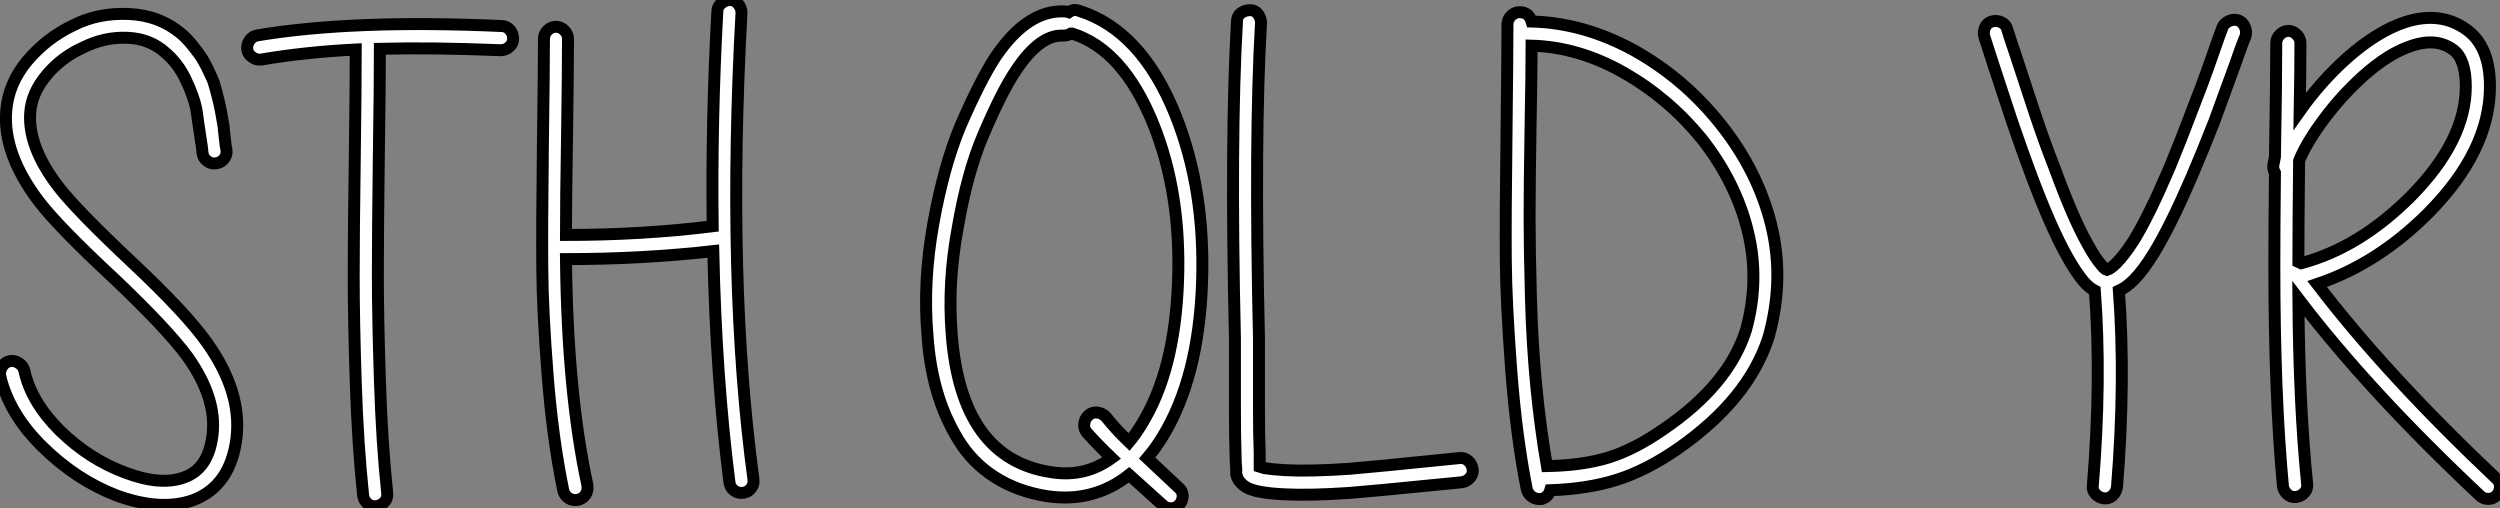 <?xml version="1.0" standalone="no"?>
<svg xmlns="http://www.w3.org/2000/svg" viewBox="0.998 5.192 209.065 42.509"><rect x="0.998" y="5.192" width="209.065" height="42.509" fill="#808080" stroke="none"/><path d="M18.26-28.06L18.26-28.06Q18.26-28.22 18.20-28.62L18.20-28.62Q17.86-30.86 17.75-31.70L17.75-31.70Q17.53-32.76 16.88-34.13Q16.24-35.50 15.18-36.40L15.18-36.40Q13.89-37.58 11.98-37.66Q10.08-37.74 8.29-36.85L8.29-36.85Q6.44-36.01 5.21-34.52Q3.98-33.04 3.86-31.42L3.86-31.42Q3.64-28.56 6.22-25.20L6.22-25.20Q7.73-23.24 12.38-18.87L12.38-18.87Q16.91-14.62 18.65-12.15L18.65-12.15Q21.56-8.06 21.11-4.20L21.11-4.20Q20.61-0.17 17.47 1.01L17.47 1.01Q14.78 1.96 11.09 0.62L11.09 0.62Q7.73-0.67 4.90-3.44Q2.07-6.22 1.34-9.41L1.34-9.41Q1.29-9.80 1.51-10.16Q1.74-10.53 2.13-10.61Q2.52-10.70 2.88-10.47Q3.25-10.25 3.36-9.86L3.36-9.86Q3.92-7.22 6.33-4.82L6.33-4.82Q8.79-2.41 11.82-1.29L11.82-1.29Q14.78-0.17 16.74-0.90L16.74-0.90Q18.76-1.62 19.10-4.42L19.10-4.42Q19.49-7.50 17.02-10.98L17.02-10.98Q15.34-13.27 10.98-17.42L10.98-17.42Q6.22-21.84 4.59-23.97L4.59-23.97Q1.57-27.94 1.85-31.53L1.85-31.53Q2.02-33.82 3.61-35.73Q5.21-37.63 7.45-38.70L7.45-38.70Q9.52-39.76 12.10-39.65Q14.67-39.54 16.52-37.97L16.52-37.97Q16.97-37.58 17.36-37.10Q17.75-36.62 18.03-36.23Q18.31-35.84 18.59-35.28L18.59-35.28L19.04-34.33Q19.21-33.99 19.38-33.32Q19.54-32.65 19.63-32.34Q19.71-32.03 19.85-31.28Q19.99-30.52 20.02-30.30Q20.05-30.07 20.13-29.26Q20.22-28.45 20.27-28.28L20.27-28.28Q20.33-27.89 20.08-27.55Q19.82-27.22 19.40-27.16Q18.98-27.10 18.65-27.36Q18.31-27.61 18.26-28.06ZM22.85-37.86L22.85-37.86Q30.86-39.20 43.29-38.64L43.29-38.64Q43.68-38.64 43.96-38.33Q44.24-38.02 44.24-37.60Q44.24-37.18 43.93-36.90Q43.62-36.62 43.18-36.62L43.18-36.62Q37.46-36.85 33.10-36.74L33.10-36.74Q33.10-33.82 33.01-27.69Q32.93-21.56 32.93-17.89Q32.93-14.22 33.10-9.04Q33.26-3.86 33.71 0.39L33.71 0.39Q33.77 0.84 33.49 1.15Q33.21 1.46 32.79 1.51Q32.37 1.57 32.06 1.29Q31.75 1.01 31.70 0.62L31.70 0.62Q31.25-3.64 31.08-8.85Q30.91-14.06 30.91-17.72Q30.91-21.39 31.00-27.58Q31.08-33.77 31.08-36.68L31.08-36.68Q26.82-36.46 23.18-35.84L23.18-35.84Q22.79-35.78 22.43-36.04Q22.06-36.29 22.01-36.68Q21.95-37.07 22.20-37.44Q22.46-37.80 22.85-37.86ZM63.34-39.76L63.34-39.76Q62.10-17.25 64.34-0.73L64.34-0.73Q64.40-0.34 64.15 0Q63.90 0.34 63.48 0.39Q63.06 0.45 62.72 0.20Q62.38-0.06 62.33-0.50L62.33-0.50Q61.21-9.24 60.98-19.82L60.98-19.82Q55.05-19.15 48.66-19.15L48.66-19.15Q48.78-7.95 50.46-0.22L50.46-0.22Q50.51 0.22 50.29 0.56Q50.06 0.90 49.64 0.98Q49.22 1.06 48.89 0.84Q48.55 0.62 48.44 0.22L48.44 0.22Q47.54-4.14 47.12-9.52Q46.70-14.90 46.68-18.40Q46.65-21.90 46.73-28.56Q46.82-35.22 46.82-37.58L46.82-37.58Q46.82-37.97 47.12-38.28Q47.43-38.58 47.82-38.58Q48.22-38.58 48.52-38.28Q48.83-37.97 48.83-37.58L48.83-37.58Q48.83-34.94 48.75-29.46Q48.66-23.97 48.66-21.17L48.66-21.17Q55.05-21.17 60.93-21.90L60.93-21.90Q60.82-30.80 61.32-39.87L61.32-39.87Q61.32-40.26 61.66-40.54Q61.99-40.82 62.38-40.82Q62.78-40.82 63.06-40.49Q63.34-40.15 63.34-39.76Z" fill="white" stroke="black" transform="translate(0 0) scale(1 1) translate(-0.333 46.011)"/><path d="M21.56 1.51L18.76-1.01Q15.79 1.34 11.93 0.78L11.93 0.78Q9.41 0.39 7.50-0.84Q5.60-2.07 4.45-3.98Q3.30-5.88 2.69-8.01Q2.07-10.14 1.90-12.66L1.90-12.66Q1.51-17.14 2.38-21.98Q3.25-26.82 4.65-30.18L4.65-30.18Q6.33-34.05 7.62-36.01L7.62-36.01Q10.30-39.93 13.38-39.76L13.38-39.76Q13.55-39.76 13.72-39.70L13.72-39.70Q14.11-39.98 14.56-39.82L14.56-39.82Q19.77-38.19 22.62-31.14L22.62-31.14Q25.14-24.86 24.86-17.08L24.86-17.08Q24.58-9.13 21.56-4.20L21.56-4.20Q20.94-3.19 20.27-2.41L20.27-2.41L22.90 0.06Q23.24 0.34 23.24 0.76Q23.24 1.18 22.96 1.48Q22.68 1.79 22.26 1.79Q21.84 1.79 21.56 1.51L21.56 1.51ZM13.27-37.74L13.27-37.74Q11.31-37.86 9.30-34.83L9.30-34.83Q8.12-33.10 6.55-29.40L6.55-29.40Q5.21-26.26 4.42-21.62L4.42-21.62Q3.58-17.08 3.92-12.82L3.92-12.82Q4.70-2.35 12.26-1.23L12.26-1.23Q15.06-0.78 17.30-2.41L17.30-2.41Q16.13-3.53 15.23-4.54L15.23-4.54Q14.95-4.87 15.01-5.29Q15.06-5.71 15.37-5.99Q15.68-6.27 16.10-6.22Q16.52-6.16 16.80-5.88L16.80-5.88Q17.64-4.82 18.76-3.75L18.76-3.75Q19.32-4.42 19.82-5.26L19.82-5.26Q22.57-9.69 22.85-17.14L22.85-17.14Q23.13-24.53 20.78-30.35L20.78-30.35Q18.26-36.57 14-37.91L14-37.91L13.89-37.91Q13.61-37.74 13.27-37.74ZM29.79-38.81L29.79-38.81Q29.23-29.23 29.62-12.43L29.62-12.43L29.62-11.31L29.62-9.18L29.62-6.55Q29.62-4.20 29.68-2.86L29.68-2.86L29.68-1.68Q29.85-1.62 30.07-1.57L30.07-1.57Q30.74-1.46 31.81-1.40L31.81-1.40Q33.82-1.29 37.13-1.51L37.13-1.51Q38.58-1.62 46.37-2.41L46.37-2.41Q46.82-2.46 47.12-2.18Q47.43-1.90 47.49-1.48Q47.54-1.06 47.26-0.76Q46.98-0.45 46.59-0.39L46.59-0.39Q38.75 0.39 37.24 0.50L37.24 0.50Q33.82 0.73 31.75 0.62L31.75 0.62Q30.46 0.56 29.62 0.39L29.62 0.39Q28.50 0.17 28.06-0.39L28.06-0.39Q27.89-0.56 27.78-0.84L27.78-0.84Q27.78-0.95 27.72-1.06L27.72-1.06L27.72-1.51Q27.66-2.02 27.66-2.80L27.66-2.80Q27.61-4.20 27.61-6.55L27.61-6.55L27.61-9.18L27.61-11.31L27.61-12.43Q27.22-29.23 27.78-38.92L27.78-38.92Q27.78-39.37 28.11-39.62Q28.45-39.87 28.87-39.87Q29.29-39.87 29.54-39.54Q29.79-39.20 29.79-38.81ZM53.70-1.74L53.70-1.74Q56.67-1.79 58.86-2.46Q61.04-3.14 63.45-4.82L63.45-4.82Q68.88-8.51 70.34-13.10L70.34-13.10Q71.51-17.30 70.50-21.39Q69.50-25.48 66.64-29.12L66.64-29.12Q63.84-32.54 60.09-34.66Q56.34-36.79 52.42-36.90L52.42-36.90Q52.42-34.89 52.33-30.02Q52.25-25.14 52.25-22.51Q52.25-19.88 52.36-15.88Q52.47-11.87 52.81-8.43Q53.14-4.98 53.70-1.74ZM52.42-38.92L52.42-38.92Q56.78-38.81 60.98-36.51L60.98-36.51Q65.18-34.16 68.21-30.35L68.21-30.35Q71.34-26.43 72.46-21.90Q73.58-17.36 72.24-12.54L72.24-12.54Q70.56-7.28 64.57-3.14L64.57-3.14Q61.94-1.34 59.53-0.59Q57.12 0.17 53.98 0.28L53.98 0.28Q53.82 0.84 53.26 1.01L53.26 1.01Q52.81 1.06 52.47 0.84Q52.14 0.62 52.02 0.22L52.02 0.22Q51.13-4.26 50.71-9.83Q50.29-15.40 50.26-18.93Q50.23-22.46 50.32-29.43Q50.40-36.40 50.40-38.70L50.40-38.70Q50.40-39.09 50.71-39.40Q51.02-39.70 51.41-39.70L51.41-39.70Q52.19-39.70 52.42-38.92Z" fill="white" stroke="black" transform="translate(77.448 0) scale(1 1) translate(-0.787 45.91)"/><path d="M4.93-39.37Q5.32-39.20 5.43-38.81Q5.54-38.42 6.22-36.40L6.22-36.40L7.73-31.81Q8.57-29.29 9.41-27.16L9.41-27.16Q10.92-23.02 12.15-20.83L12.15-20.83Q12.82-19.60 13.38-18.98L13.38-18.98Q13.61-18.70 13.78-18.65L13.78-18.65Q14.11-18.76 14.56-19.21L14.56-19.21Q15.23-19.88 16.02-21.11L16.02-21.11Q17.30-23.18 19.04-27.27L19.04-27.27Q19.99-29.57 20.83-31.81L20.83-31.81Q21.78-34.22 22.51-36.32Q23.24-38.42 23.46-38.98L23.46-38.98Q23.63-39.31 24.02-39.48Q24.42-39.65 24.78-39.51Q25.14-39.37 25.31-38.98Q25.48-38.58 25.37-38.19L25.37-38.19Q25.14-37.69 24.42-35.62L24.42-35.62L22.74-31.02Q21.84-28.73 20.89-26.49L20.89-26.49Q19.10-22.34 17.70-20.05L17.70-20.05Q16.80-18.59 16.02-17.81L16.02-17.81Q15.40-17.19 14.78-16.91L14.78-16.91Q15.34-9.35 14.62-0.50L14.62-0.50Q14.56-0.06 14.25 0.22Q13.94 0.50 13.52 0.45Q13.10 0.39 12.82 0.08Q12.54-0.22 12.60-0.62L12.60-0.62Q13.33-9.46 12.77-16.91L12.77-16.91Q12.32-17.14 11.87-17.64L11.87-17.64Q11.20-18.42 10.42-19.82L10.42-19.82Q9.13-22.12 7.50-26.43L7.50-26.43Q6.66-28.67 5.82-31.14L5.82-31.14L4.31-35.73L3.53-38.14Q3.42-38.53 3.58-38.92Q3.75-39.31 4.14-39.42Q4.54-39.54 4.93-39.37ZM31.36-17.47L31.36-17.47Q37.13-9.91 46.31-1.23L46.31-1.23Q46.65-0.95 46.65-0.53Q46.65-0.11 46.37 0.20Q46.09 0.50 45.67 0.50Q45.25 0.50 44.97 0.22L44.97 0.22Q35.67-8.51 29.79-16.24L29.79-16.24Q29.85-7.39 30.52-0.78L30.52-0.78Q30.58-0.34 30.30-0.03Q30.02 0.28 29.60 0.34Q29.18 0.39 28.87 0.11Q28.56-0.17 28.50-0.56L28.50-0.56Q27.78-8.18 27.78-19.10L27.78-19.10Q27.78-22.01 27.83-26.77L27.83-26.77Q27.61-27.16 27.72-27.55L27.72-27.55L27.83-28.11Q27.94-34.50 27.94-37.63L27.94-37.63Q27.94-38.02 28.25-38.33Q28.56-38.64 28.95-38.64Q29.34-38.64 29.65-38.33Q29.96-38.02 29.96-37.63L29.96-37.63Q29.96-35.22 29.90-31.92L29.90-31.92Q31.64-34.38 33.82-36.34L33.82-36.34Q36.34-38.58 38.70-39.37L38.70-39.37Q41.66-40.32 43.85-38.75L43.85-38.75Q45.81-37.35 45.81-33.99L45.81-33.99Q45.81-28.62 40.66-23.41L40.66-23.41Q36.40-19.15 31.36-17.47ZM29.79-19.32L30.02-19.21Q34.89-20.50 39.20-24.81L39.20-24.81Q43.79-29.46 43.79-33.99L43.79-33.99Q43.79-36.29 42.73-37.07L42.73-37.07Q41.33-38.08 39.31-37.41L39.31-37.41Q37.35-36.79 35.17-34.83L35.17-34.83Q33.38-33.21 31.92-31.25Q30.46-29.29 29.85-27.78L29.85-27.78Q29.79-22.23 29.79-19.32L29.79-19.32Z" fill="white" stroke="black" transform="translate(163.896 0) scale(1 1) translate(-0.483 46.415)"/></svg>